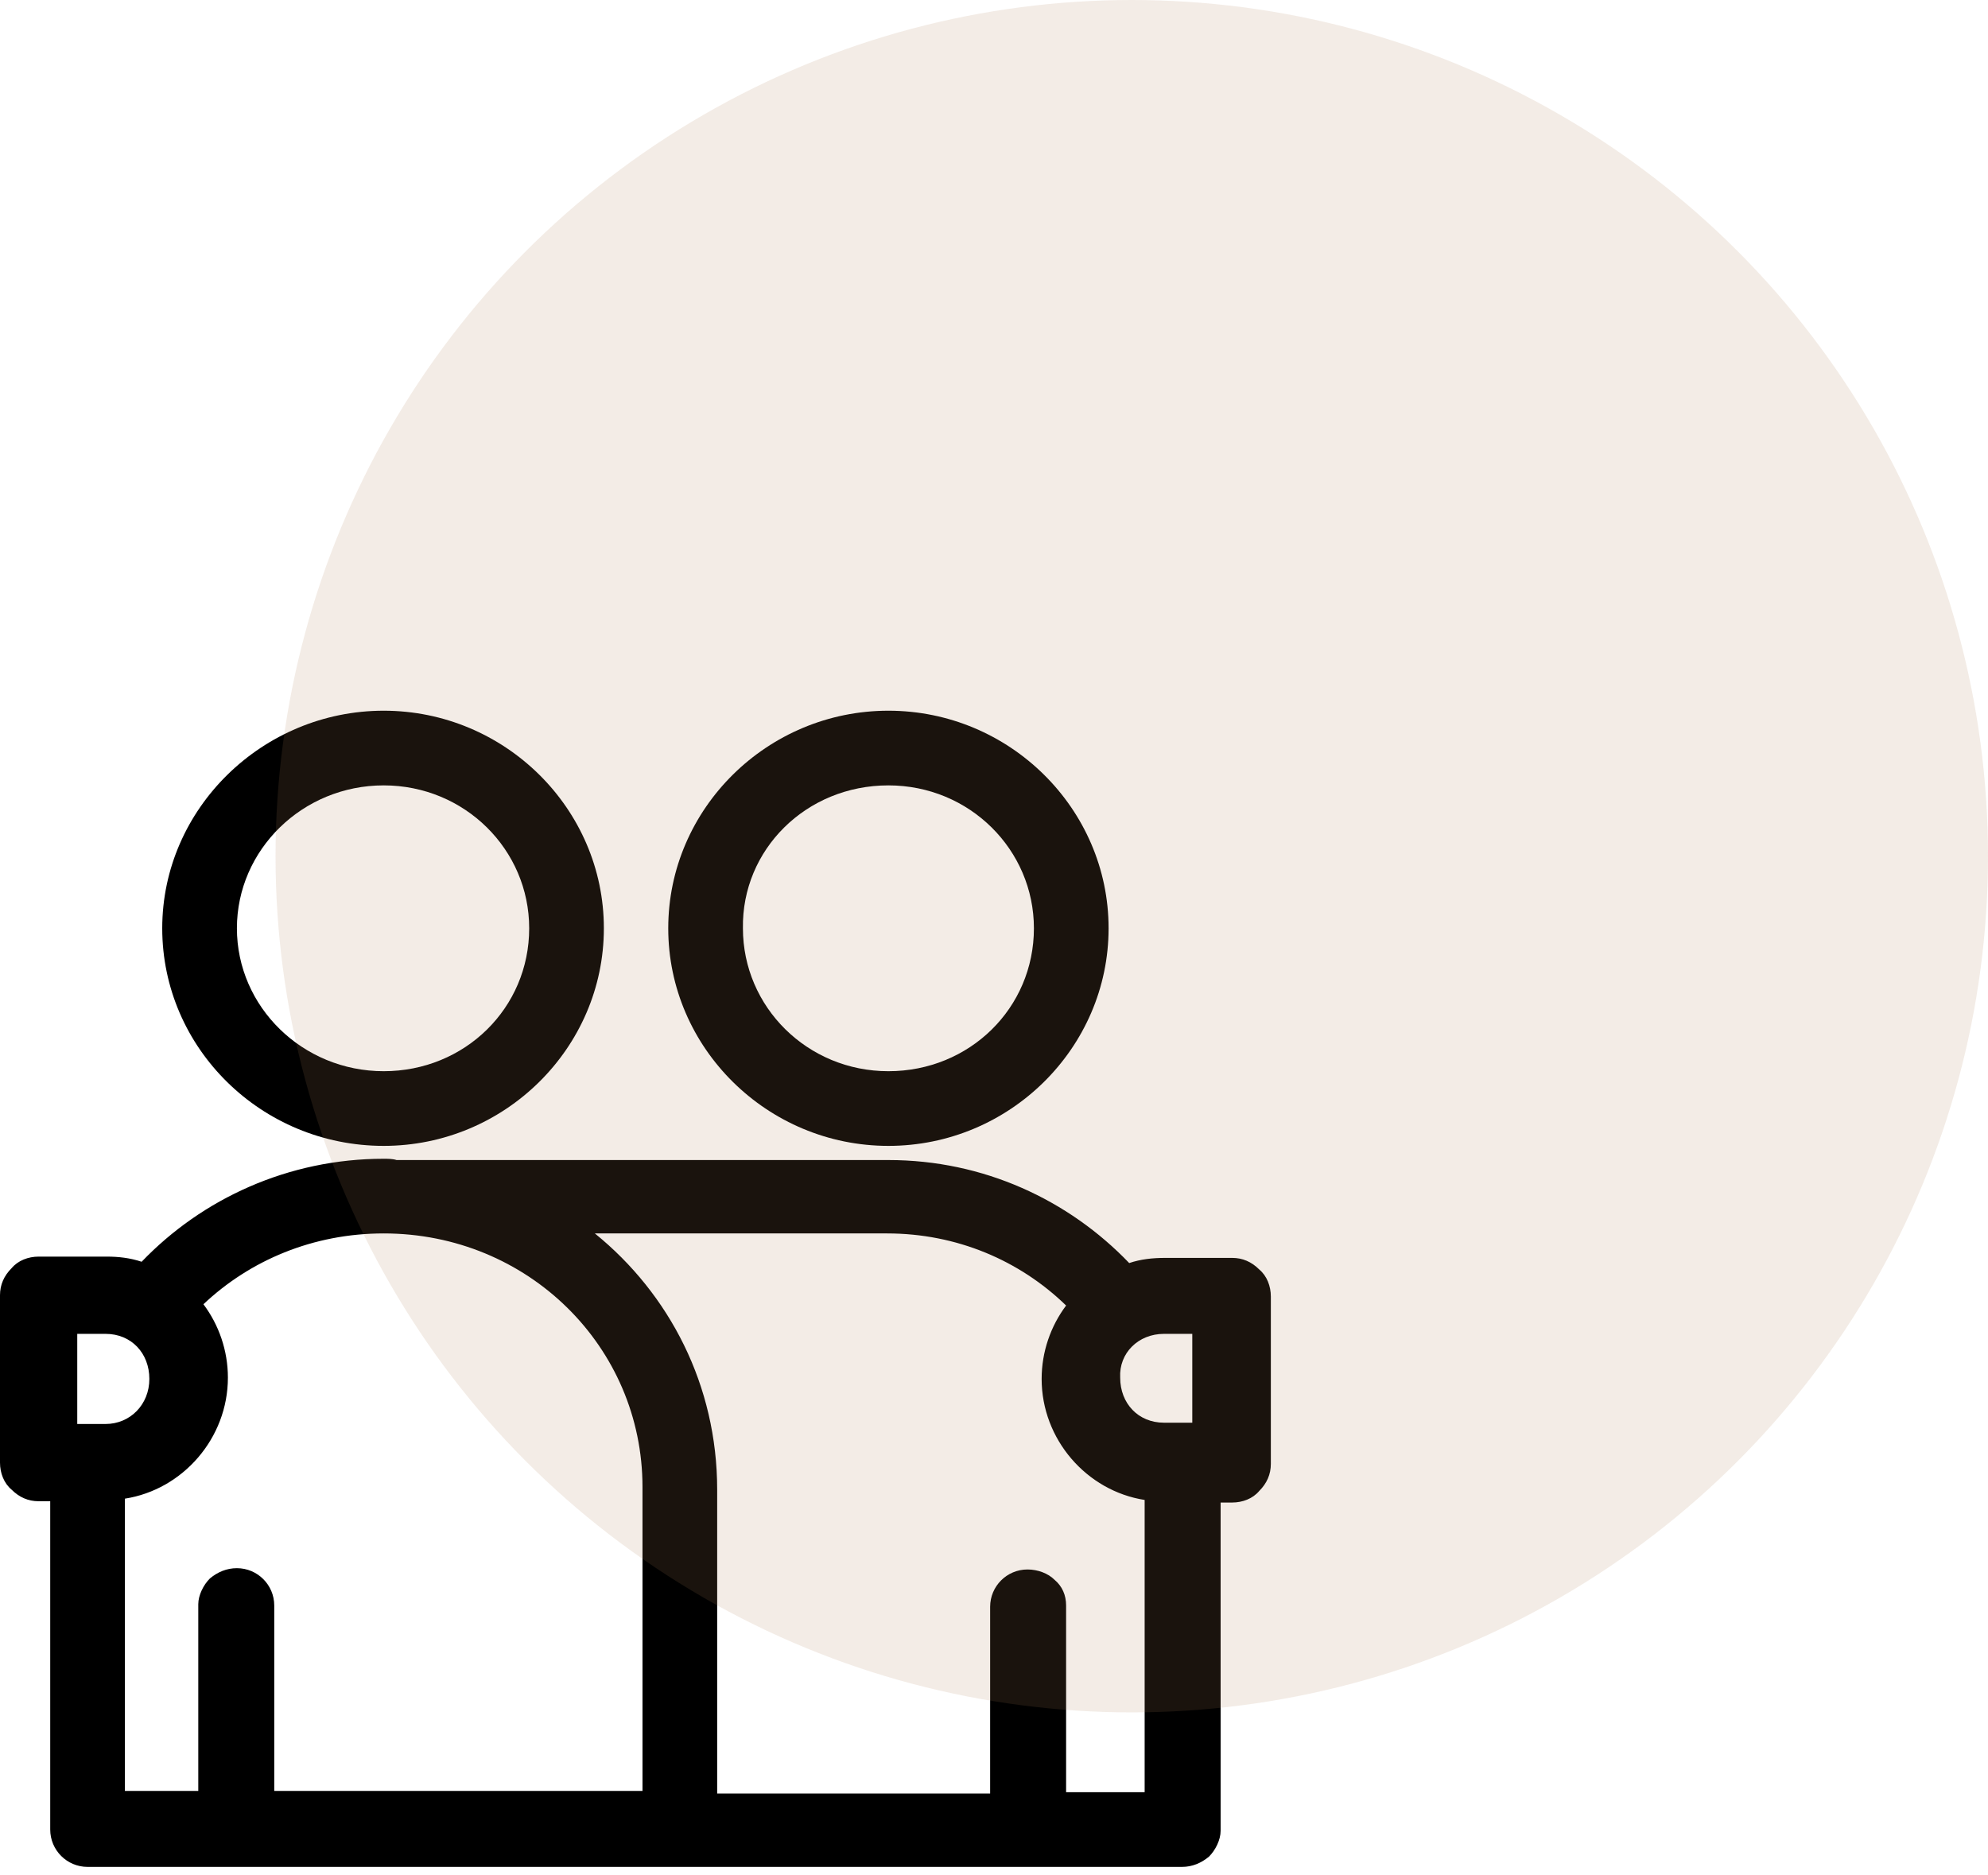 <?xml version="1.0" encoding="utf-8"?>
<!-- Generator: Adobe Illustrator 25.3.1, SVG Export Plug-In . SVG Version: 6.00 Build 0)  -->
<svg version="1.1" id="Capa_1" xmlns="http://www.w3.org/2000/svg" xmlns:xlink="http://www.w3.org/1999/xlink" x="0px" y="0px"
	 viewBox="0 0 154.4 145.6" style="enable-background:new 0 0 154.4 145.6;" xml:space="preserve">
<style type="text/css">
	.st0{fill:#B08357;fill-opacity:0.15;}
</style>
<path d="M29.8,55.2c-9.4,0-17.2,7.6-17.2,16.9S20.3,89,29.8,89c9.4,0,17.1-7.6,17.1-16.9S39.2,55.2,29.8,55.2z M69,55.2
	c-9.4,0-17.1,7.6-17.1,16.9S59.6,89,69,89s17.1-7.6,17.1-16.9S78.4,55.2,69,55.2z M29.8,61c6.3,0,11.3,5,11.3,11.1
	c0,6.2-5,11.1-11.3,11.1s-11.4-5-11.4-11.1S23.5,61,29.8,61z M69,61c6.3,0,11.3,5,11.3,11.1c0,6.2-5,11.1-11.3,11.1
	s-11.3-5-11.3-11.1C57.6,66,62.6,61,69,61z M29.8,90c-7.4,0-14.1,3.1-18.8,8c-0.9-0.3-1.8-0.4-2.7-0.4H3c-0.8,0-1.6,0.3-2.1,0.9
	C0.3,99.1,0,99.8,0,100.6v13c0,0.8,0.3,1.6,0.9,2.1c0.6,0.6,1.3,0.9,2.1,0.9h0.9v25.5c0,1.6,1.3,2.9,2.9,2.9h85
	c0.8,0,1.5-0.3,2.1-0.8c0.5-0.5,0.9-1.3,0.9-2v-25.5h0.9c0.8,0,1.6-0.3,2.1-0.9c0.6-0.6,0.9-1.3,0.9-2.1v-13c0-0.8-0.3-1.6-0.9-2.1
	c-0.6-0.6-1.3-0.9-2.1-0.9h-5.2c-1,0-1.9,0.1-2.8,0.4c-4.7-4.9-11.3-8-18.7-8H30.8C30.5,90,30.1,90,29.8,90L29.8,90z M29.8,95.8
	c11.2,0,20.1,8.8,20.1,19.7v23.6H21.3v-14.4c0-1.6-1.3-2.9-2.9-2.9c-0.8,0-1.5,0.3-2.1,0.8c-0.5,0.5-0.9,1.3-0.9,2v14.5H9.7v-22.7
	c4.5-0.7,8-4.7,8-9.4c0-2.1-0.7-4.1-1.9-5.7C19.4,97.9,24.3,95.8,29.8,95.8L29.8,95.8z M46.2,95.8h22.7c5.4,0,10.3,2.1,13.9,5.6
	c-1.2,1.6-1.9,3.6-1.9,5.7c0,4.7,3.5,8.7,8,9.4v22.7h-6.1v-14.5c0-0.8-0.3-1.5-0.9-2c-0.5-0.5-1.3-0.8-2.1-0.8
	c-1.6,0-2.9,1.3-2.9,2.9v14.5H55.7v-23.6C55.7,107.6,52,100.5,46.2,95.8L46.2,95.8z M6,103.6h2.2c2,0,3.4,1.5,3.4,3.5
	s-1.5,3.5-3.4,3.5H6V103.6z M90.4,103.6h2.2v6.9h-2.2c-2,0-3.4-1.5-3.4-3.5C86.9,105.1,88.4,103.6,90.4,103.6z"/>
<circle class="st0" cx="87.9" cy="66.5" r="66.5"/>
</svg>
